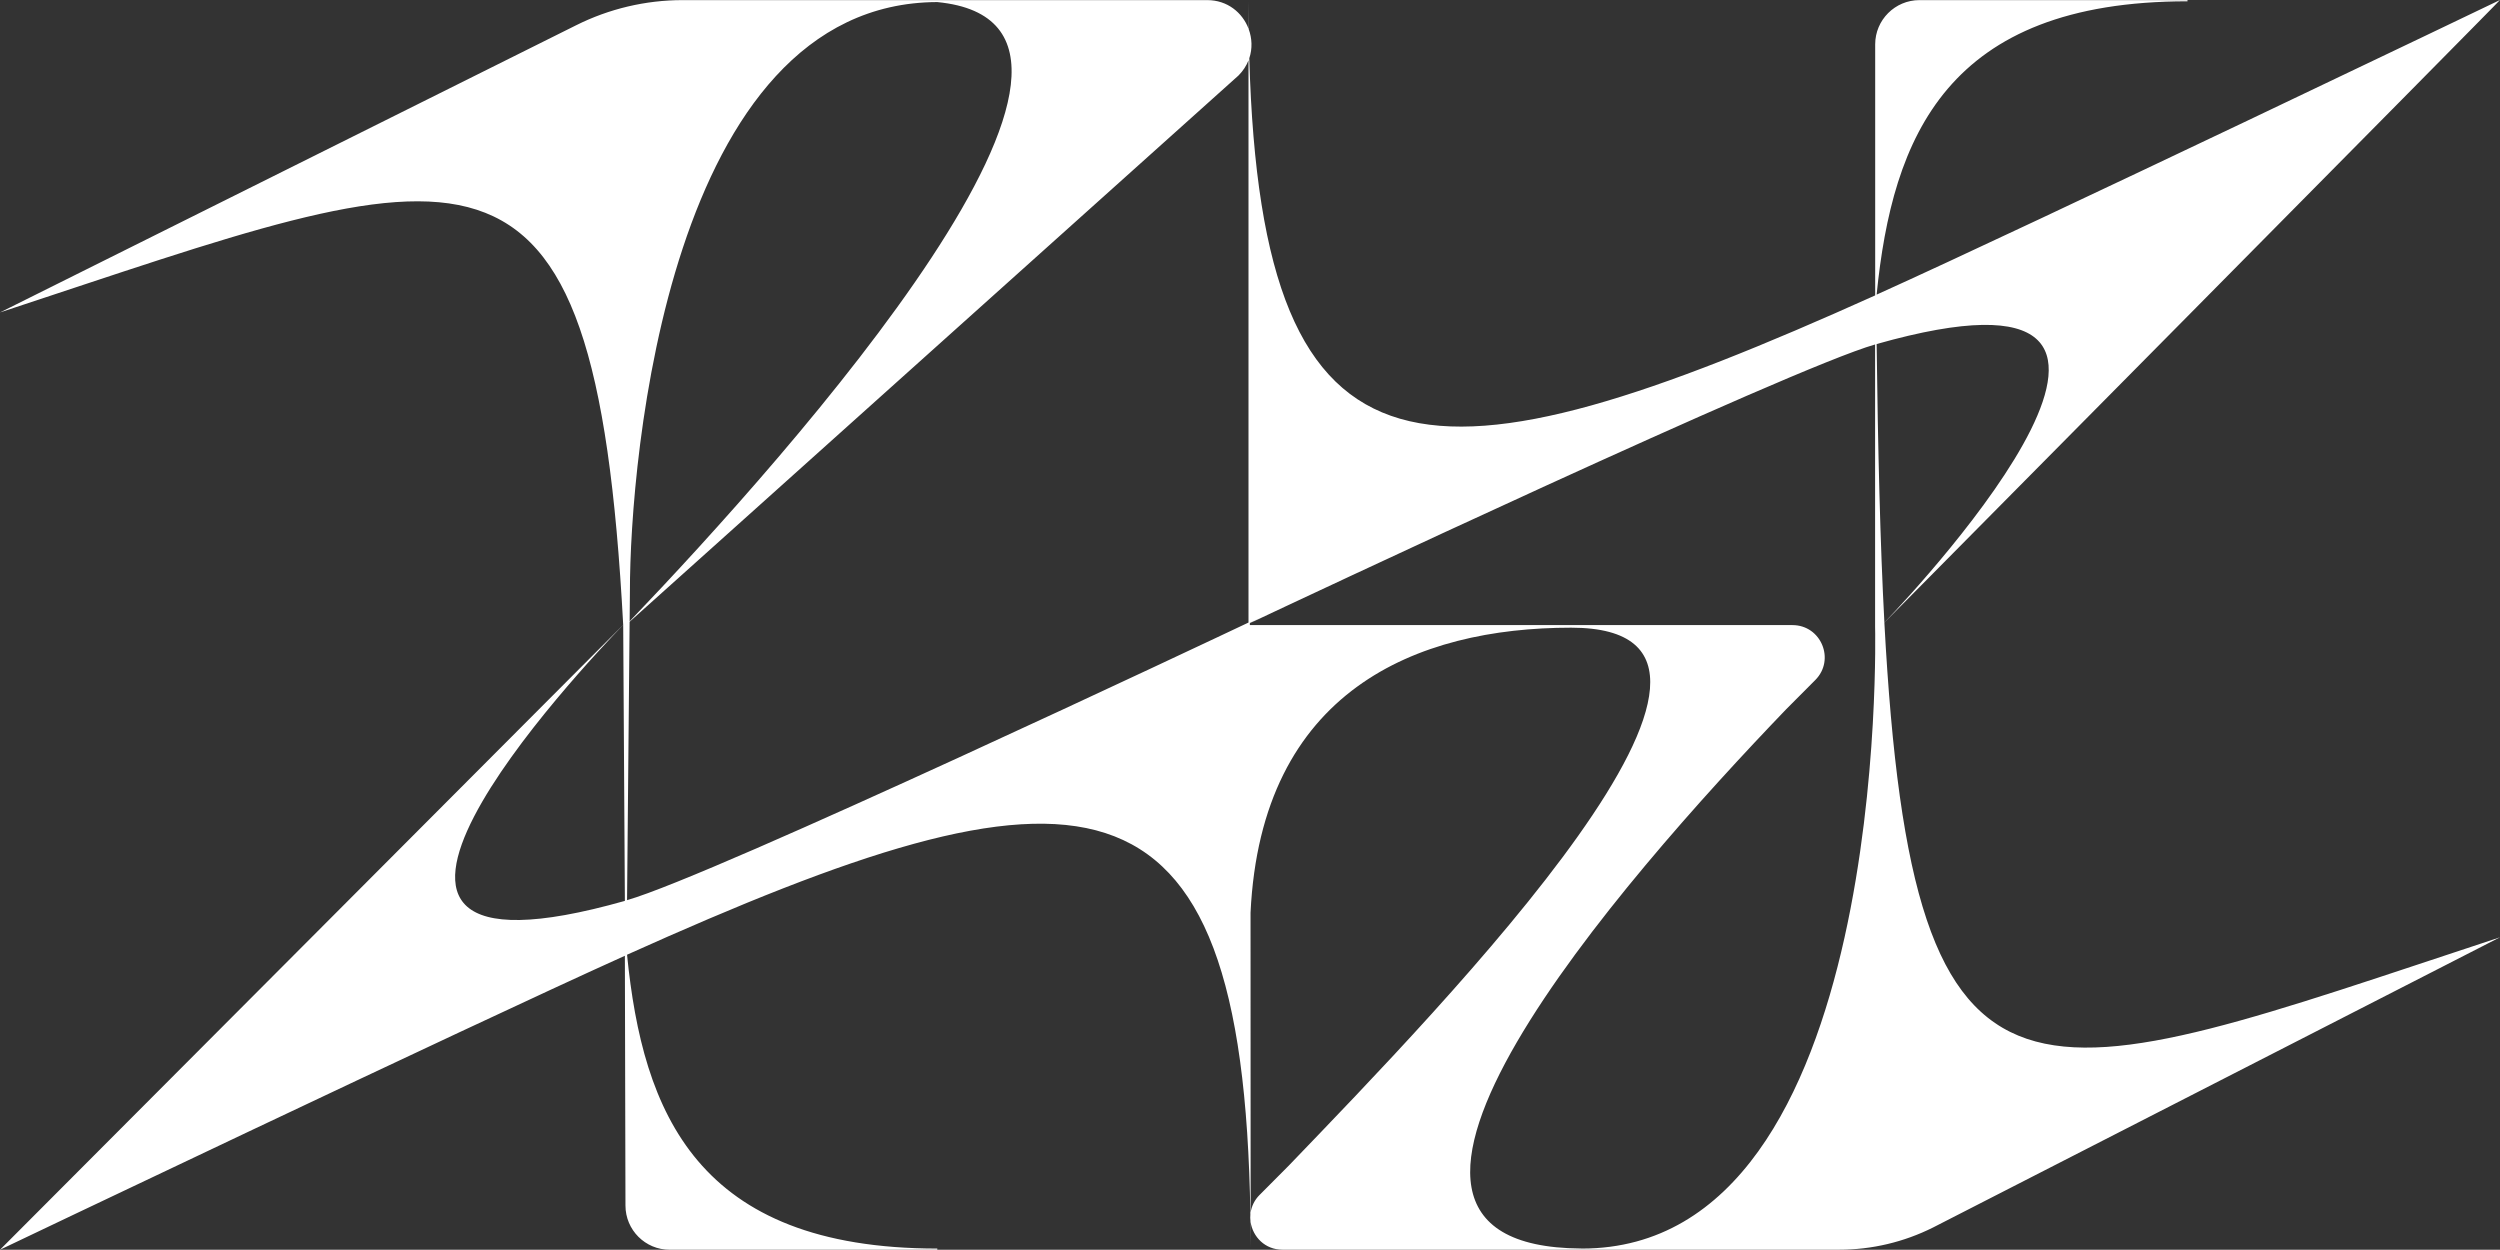 <?xml version="1.0" encoding="UTF-8"?>
<svg id="Layer_1" xmlns="http://www.w3.org/2000/svg" viewBox="0 0 882.38 441.1">
  <rect x="0" y="0" width="882.38" height="441.1" fill="#333333" stroke="none"/>
  <defs>
    <style>
      .cls-1 {
        fill: #ffffff;
      }
    </style>
  </defs>
  <path class="cls-1" d="M665.1,219.74S882.89-.23,882.38,0c0,0-164.23,78.83-220.02,103.99C667.94,48.31,687.1.46,772.08.46V.04h-94.6c-8.63,0-15.63,7-15.63,15.63v88.59c-157.13,70.77-216.48,73.2-220.91-83.7,1.14-3.41.98-7.04-.21-10.28-.04-3.21-.06-6.48-.06-9.81v9.64c-2.15-5.64-7.44-10.07-14.58-10.07h-95.03s-90.12,0-90.12,0c-13.08,0-25.97,3.05-37.66,8.91L0,110.28C165.52,55.79,209.85,31.33,219.96,220.54L0,441.1c.26-.12,163.83-78.19,220.55-103.76.02,2.14.21,88.16.21,88.16,0,8.61,6.98,15.6,15.6,15.6h94.46s0-.42,0-.42c-84.92,0-103.96-48.04-109.5-103.71,159.44-71.79,217.47-73.26,220,91.71-.07.76-.06,1.51.03,2.26.04,3.07.06,6.2.06,9.38v-9c.77,5.2,5.06,9.77,11.26,9.77h196.43c11.52,0,22.87-2.68,33.17-7.84l200.1-102.43c-165.74,54.55-207.11,78.06-217.28-111.09ZM219.96,220.56l.59,97.41c-127.13,35.99-14.6-82.92-.59-97.41ZM441.14,219.87l3.71-1.85c-1.24.64-2.47,1.27-3.71,1.91v-.06ZM330.79.73c82.93,8.04-52.03,159.56-108.56,218.56l.1-10.79c0-45.94,13.65-207.46,108.47-207.77ZM221.32,317.7l.9-98.24L437.14,26.64c1.62-1.63,2.78-3.45,3.52-5.35v198.44c-10.41,4.93-188.8,89.28-219.34,97.98ZM444.61,421.71c-1.85,1.85-2.87,4.05-3.2,6.28l-.03-105.85c3.76-78.42,58.62-100.6,113.16-100.6,84.51,0-44.65,132.61-99.65,189.85l-10.27,10.32ZM558.38,440.68l-.42-.02c-99.1-.63,14.81-130.3,72.47-190.32l10.28-10.32c7.14-7.17,2.06-19.39-8.06-19.39h-31.94s-40.78,0-40.78,0h0s-118.79,0-118.79,0c0-.21,0-.44,0-.67,13.9-6.55,190.71-89.83,220.68-98.38v99.65s5.68,219.45-103.45,219.45ZM662.36,121.43c127.75-36.2,16.48,84.08,2.74,98.28-1.47-27.34-2.29-61.53-2.74-98.28Z"/>
</svg>